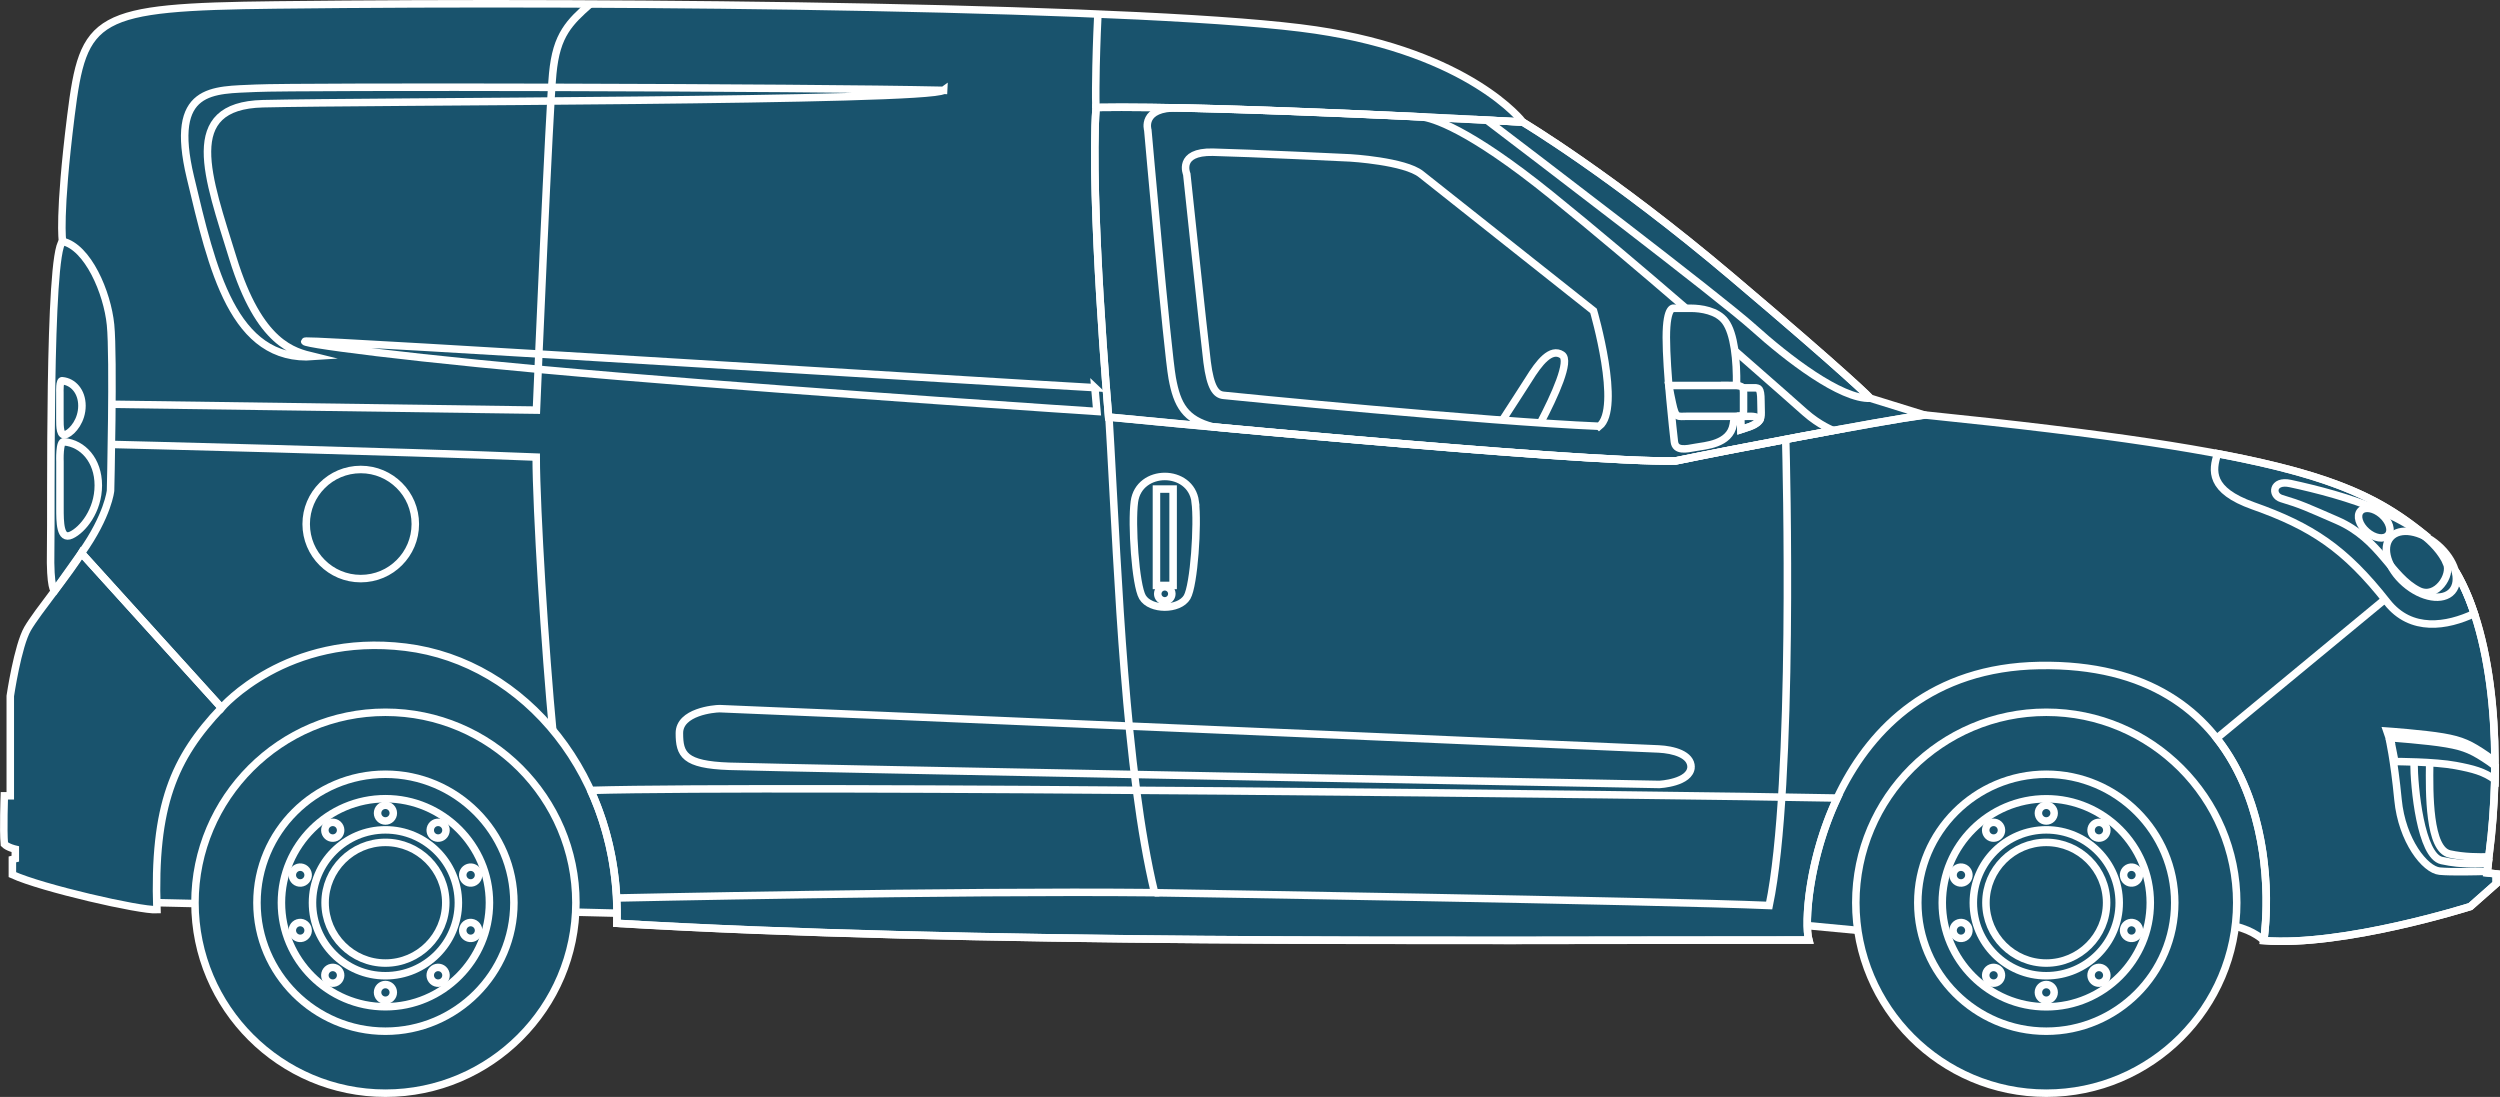 <?xml version="1.0" encoding="UTF-8"?><svg id="Livello_2" xmlns="http://www.w3.org/2000/svg" viewBox="0 0 333.13 146.17"><rect x="0" y="0" width="333.13" height="146.17" fill="#333333" stroke="none"/><defs><style>.cls-1,.cls-2{fill:none;stroke:#fff;stroke-miterlimit:10;}.cls-1,.cls-3{fill-rule:evenodd;}.cls-3{fill:#0074a9;opacity:.5;}</style></defs><g id="Livello_1-2"><path class="cls-3" d="M331.4,116.31s0-.08.02-.21c.01,0,.02,0,.03,0l.13-1.11s-.02,0-.03,0c.04-.31.07-.6.1-.82.01,0,.02,0,.03,0l-.03-.04c.02-.18.04-.29.04-.3.03-.2.05-.39.07-.59,0-.05.01-.1.02-.15.02-.15.04-.29.05-.44.01-.12.03-.25.04-.37,0-.08.02-.15.03-.23.01-.12.03-.24.04-.36,0-.08.02-.16.03-.25.01-.13.03-.26.04-.39,0-.07.01-.14.02-.22.02-.17.03-.34.05-.51,0-.03,0-.07,0-.1.02-.19.03-.37.05-.56,0-.02,0-.04,0-.05.02-.2.03-.41.05-.61,0,0,0,0,0-.01.13-1.67.21-3.38.25-5.11.01,0,.02.01.03.02.01-.61.02-1.21.02-1.82l-.03-.02c0-.18,0-.36,0-.54h.03s-.03-.02-.03-.02c-.03-8.53-1.24-17.16-4.23-23.43,0,0,0,0,0,0-.22-.46-.44-.9-.68-1.33,0-.01-.01-.02-.02-.04-.13-.23-.26-.46-.39-.68h0c-.33-1.14-1.12-2.35-2.28-3.36-.39-.34-.79-.63-1.19-.87l-.09-.11c-.08-.07-.16-.14-.24-.2-.08-.07-.16-.13-.24-.2-.02-.02-.05-.04-.07-.06-.06-.05-.12-.1-.18-.14-.02-.02-.05-.04-.07-.06-.07-.05-.14-.11-.21-.16-.01-.01-.03-.02-.04-.03-.08-.07-.17-.13-.25-.2-.01,0-.02-.02-.03-.02-.07-.06-.15-.11-.22-.17-.02-.02-.04-.03-.06-.05-.07-.05-.14-.1-.21-.16-.02-.01-.03-.02-.05-.04-.17-.13-.34-.26-.52-.39-.01-.01-.03-.02-.04-.03-.07-.05-.15-.11-.22-.16-.02-.01-.03-.02-.05-.03-.08-.06-.17-.12-.25-.18,0,0,0,0,0,0-.18-.13-.36-.26-.55-.38-.01,0-.02-.02-.04-.03-.08-.06-.17-.11-.25-.17,0,0-.01-.01-.02-.02-.19-.13-.38-.25-.57-.38,0,0,0,0-.01,0-.09-.06-.18-.12-.28-.18,0,0-.02,0-.02-.01-.29-.19-.6-.37-.9-.55,0,0,0,0-.01,0-8.4-4.96-21.82-8.29-61.51-12.35l-7.19-2.23s-2.6-2.76-18.53-16.24c-15.93-13.48-27.8-20.56-27.8-20.56,0,0-6.97-9.2-27.6-12.26C154.68.94,84.18.11,36.77.66,12.52.94,11.12,2.05,9.45,15.43c-1.67,13.38-1.12,16.73-1.12,16.73-1.91,1.74-1.48,35.81-1.59,41.09-.11,5.28.52,5.48.52,5.48-1.47,1.95-2.93,3.88-3.59,5.03-1.32,2.27-2.31,8.97-2.31,8.97v13.3s-.79,0-.79,0c0,0-.17,4.57,0,6.44.45.45,1.46.68,1.46.68v1.26s-.39.1-.39.1v2.03s6.27,2.47,14.03,3.76c4.38.73,5.23.91,5.23.91-.01-.31-.02-.62-.03-.93l5.11.11c.11,13.97,11.28,25.27,25.22,25.27,13.56,0,24.12-9.66,25.56-24.12l5.45.13c0,.11,0,.22,0,.34,0,.07,0,.13,0,.2,0,.27,0,.54-.01.81,47.11,2.79,108.09,2.23,158.82,2.23,0-.03-.02-.07-.03-.11,0-.01,0-.03,0-.04,0-.03-.01-.05-.02-.08,0-.02,0-.04-.01-.05,0-.02,0-.05-.01-.07,0-.02,0-.04-.01-.06,0-.02,0-.05-.01-.07,0-.02,0-.05-.01-.07,0-.02,0-.05,0-.07,0-.03,0-.05,0-.08,0-.02,0-.05,0-.07,0-.03,0-.06,0-.09,0-.02,0-.05,0-.07,0-.03,0-.06,0-.09,0-.03,0-.05,0-.08,0-.03,0-.07,0-.1,0-.03,0-.05,0-.08,0-.04,0-.07,0-.11,0-.03,0-.05,0-.08,0-.04,0-.08,0-.12,0-.02,0-.05,0-.08,0-.04,0-.08,0-.13,0-.02,0-.05,0-.07,0-.04,0-.09,0-.13l6.74.74c1.8,12.23,12.39,21.67,25.11,21.67,12.91,0,23.62-9.72,25.18-22.21l3.81,1.88c10.59.84,27.52-4.54,27.52-4.54l3.45-3.05v-1.3s-1.23-.14-1.23-.14Z"/><path class="cls-1" d="M301.66,125.33s-1.29-1.33-3.87-1.91"/><line class="cls-2" x1="247.51" y1="123.97" x2="240.74" y2="123.33"/><line class="cls-2" x1="25.98" y1="120.4" x2="20.83" y2="120.28"/><line class="cls-2" x1="82.43" y1="121.69" x2="76.77" y2="121.55"/><path class="cls-1" d="M10.84,73.69l18.68,20.63s8.64-10.04,24.53-8.08c15.89,1.95,28.71,17.28,28.15,36.8,47.11,2.79,108.09,2.23,158.82,2.23-1.21-4.44,2.14-36.1,30.73-36.59,29.27-.5,31.34,26.05,29.9,36.66,10.59.84,27.52-4.54,27.52-4.54l3.45-3.05v-1.3s-1.23-.14-1.23-.14c0,0,.28-2.45.29-2.48,1.63-12.57.93-28.64-4.55-37.82"/><path class="cls-1" d="M323.57,71.66c-.08-.07-.16-.14-.24-.2-8.92-7.25-17.84-11.15-66.9-16.17-6.13.84-26.48,4.74-33.17,6.13-12.82.28-75.54-5.85-75.54-5.85,0,0-2.51-28.99-1.67-41.26,16.73-.28,56.87,1.95,56.87,1.95,0,0-6.97-9.2-27.6-12.26C154.68.94,84.18.11,36.77.66,12.52.94,11.12,2.05,9.45,15.43c-1.67,13.38-1.12,16.73-1.12,16.73"/><path class="cls-1" d="M78.72,105.33c2.38,5.22,3.67,11.23,3.49,17.7,47.11,2.79,108.09,2.23,158.82,2.23-.58-2.14-.1-10.65,3.78-18.92-21.53-.45-140.54-1.73-166.09-1.02Z"/><path class="cls-1" d="M317.77,79.88l-22.38,18.49c6.73,8.55,7.13,20.62,6.27,26.97,10.59.84,27.52-4.54,27.52-4.54l3.45-3.05v-1.3s-1.23-.14-1.23-.14c0,0,.28-2.45.29-2.48,1.63-12.55.93-28.57-4.51-37.76"/><path class="cls-1" d="M323.76,101.62c-.06,4.15-.11,11.56,2.66,12.17,1.88.42,3.92.43,5.26.38"/><path class="cls-1" d="M331.79,101.56c-2.2-1.5-3.26-2.02-5.81-2.46-2.55-.44-7.48-.79-7.48-.79l.62,3.17s5.28,0,8.1.53c2.35.44,3.78.82,5.26,1.9.01-.61.02-1.21.02-1.82l-.7-.52Z"/><path class="cls-1" d="M332.49,101.51l-1.14-.84c-2.2-1.5-3.26-2.02-5.81-2.46-2.55-.44-7.48-.79-7.48-.79l.62,1.81-.18-.93"/><path class="cls-1" d="M321.67,101.52c0,3.43.9,12.53,3.69,13.15,2.79.62,5.09.41,6.22.32l-.13,1.11c-1.31.04-4.8.13-6.36-.02-1.94-.18-5.02-4.05-5.55-9.51-.53-5.46-1.19-8.25-1.19-8.25"/><path class="cls-1" d="M29.52,94.32c-6.34,6.68-9.09,13.02-8.61,26.9-2.27.12-15.32-2.87-19.26-4.67v-2.03s.39-.1.39-.1v-1.26s-1.01-.23-1.46-.68c-.17-1.86,0-6.44,0-6.44h.79s0-13.3,0-13.3c0,0,.99-6.7,2.31-8.97,1.32-2.27,5.72-7.58,7.17-10.07l18.68,20.63Z"/><path class="cls-1" d="M125.74,12.04c-18.36-.41-86.01-.55-91.67-.28-5.66.28-11.6-.28-8.7,11.87,2.9,12.15,5.66,24.66,16.43,23.88-2.62-.64-7.22-1.59-10.77-13.12-3.32-10.77-7.04-20.3,4-20.57,13.53-.34,88.64-.28,90.71-1.79Z"/><path class="cls-1" d="M145.9,51.66c-10.22-.55-102.72-6.35-105.07-6.21-2.35.14,13.53,2.35,41.56,4.69,28.03,2.35,63.78,4.69,63.78,4.69l-.28-3.18Z"/><path class="cls-1" d="M202.91,16.27s11.87,7.08,27.8,20.56c15.93,13.48,18.53,16.24,18.53,16.24l7.19,2.23c-6.13.84-26.48,4.74-33.17,6.13-12.82.28-75.54-5.85-75.54-5.85,0,0-2.51-28.99-1.67-41.26,16.73-.28,56.87,1.95,56.87,1.95Z"/><path class="cls-1" d="M202.91,16.27s11.87,7.08,27.8,20.56c15.93,13.48,18.53,16.24,18.53,16.24-3.95.17-11.11-5.37-15.56-9.38-4.44-4.01-29.8-23.3-35.54-27.67,2.97.15,4.76.25,4.76.25Z"/><path class="cls-1" d="M225.34,102.22c0-1.68-2.32-2.32-4.31-2.42-2-.11-124.39-5.37-125.13-5.37s-5.37.42-5.37,3.26.63,4.21,6.63,4.42c6,.21,123.97,2.42,123.97,2.42,0,0,4.1-.21,4.21-2.32Z"/><path class="cls-1" d="M78.64.53c-1.42,1.25-2.5,2.26-3.31,3.55-.89,1.41-1.43,3.11-1.68,5.75-.46,4.82-1.99,40.44-2.17,44.82l-56.56-.78"/><path class="cls-1" d="M146.3,1.87c-.04.75-.18,3.77-.25,6.99-.04,1.9-.06,3.87-.02,5.47,0,.03,0,.05,0,.08v-.09"/><path class="cls-1" d="M147.77,55.58v.02c.07,1.25.15,2.57.23,3.94.97,17.04,1.96,43.26,5.85,59.41-27.01-.27-71.54.71-71.67.71"/><path class="cls-1" d="M237.95,58.59c.07,2.57,1.17,45.93-2.2,62.07-14.32-.62-81.71-1.7-81.9-1.7"/><path class="cls-1" d="M159.26,66.85c.39,2.96-.15,11.14-1.08,12.72-1.05,1.77-4.89,1.77-5.94,0-.94-1.58-1.48-9.76-1.08-12.72.6-4.48,7.51-4.48,8.11,0Z"/><path class="cls-1" d="M155.21,80.07c.52,0,.94-.42.94-.94s-.42-.94-.94-.94-.94.42-.94.94.42.94.94.94Z"/><rect class="cls-2" x="154.1" y="65.17" width="2.22" height="12.84"/><path class="cls-1" d="M231.3,46.85c4.85,4.23,8.41,7.39,9.21,8.1,1.95,1.73,3.78,2.41,3.78,2.41-7.89,1.45-16.97,3.22-21.03,4.06-8.97.2-42.38-2.75-61.63-4.54-3.7-.96-4.78-2.91-5.43-6.49-.65-3.58-3.25-33.05-3.25-33.05,0,0-.97-3.07,4.06-2.97,10.32.21,23.01.75,32.44,1.2,1.33.16,6.09,1.41,17.26,10.44,5.63,4.55,12.08,10.01,17.83,14.97"/><path class="cls-1" d="M213.09,56.8c-15.39-.65-49.09-4.01-50.07-4.12-.98-.11-1.73-.98-2.17-4.44-.43-3.47-2.71-25.03-2.71-25.03,0,0-1.3-3.03,3.47-2.93,4.77.11,18.32.76,18.32.76,0,0,7.26.43,9.43,2.17,2.17,1.73,22.98,18.21,22.98,18.21,0,0,3.79,13.01.76,15.39Z"/><path class="cls-1" d="M231.4,51.34c.05-3.3-.29-6.87-1.5-8.51-1.07-1.45-3.28-1.75-4.58-1.75h-2.21s-1.07-.53-1.07,3.89c0,4.42.92,12.58,1.07,13.88.15,1.3,1.6.99,2.82.76,1.22-.23,4.58-.38,5.03-3.05.05-.3.1-.63.15-.99"/><path class="cls-1" d="M231.96,51.68c1.37,0,1.98,0,1.98,0,.32.09.71-.15.71,1.76,0,1.77.2,2.28-.41,2.81-.61.53-1.58.76-2.27.99-.02-.48-.03-1.05-.04-1.65"/><path class="cls-1" d="M232.34,55.49c.8,0,1.91-.15,2.14.5-.06.09-.14.17-.23.26-.61.53-1.58.76-2.27.99-.02-.52-.04-1.15-.04-1.79.12,0,.26.01.4.03Z"/><path class="cls-1" d="M230.51,51.37c-2.7,0-5.47,0-8.13,0,.13.79.3,1.58.47,2.37.44,2.06.64,1.73,2.08,1.73,1.89,0,3.75,0,5.61,0,1.91,0,1.79.05,1.79-1.35v-1.73c0-.94-.17-1.04-1.84-1.04Z"/><path class="cls-1" d="M205.23,56.42c1.97-3.76,4.06-8.37,2.91-9.13-1.48-.98-3.04,1-4.46,3.3-.78,1.26-2.2,3.39-3.51,5.44"/><path class="cls-1" d="M48.07,62.56c-2.01,0-3.83.81-5.14,2.13-1.32,1.32-2.13,3.13-2.13,5.14s.81,3.83,2.13,5.14c1.32,1.32,3.13,2.13,5.14,2.13s3.83-.81,5.14-2.13c1.32-1.32,2.13-3.13,2.13-5.14,0-2.01-.81-3.83-2.13-5.14-1.32-1.32-3.13-2.13-5.14-2.13h0Z"/><path class="cls-1" d="M272.67,145.67c13.98,0,25.38-11.4,25.38-25.38,0-13.98-11.4-25.38-25.38-25.38-13.98,0-25.38,11.4-25.38,25.38,0,13.98,11.4,25.38,25.38,25.38Z"/><path class="cls-1" d="M272.67,137.41c9.43,0,17.12-7.69,17.12-17.12,0-9.43-7.69-17.12-17.12-17.12-9.43,0-17.12,7.69-17.12,17.12,0,9.43,7.69,17.12,17.12,17.12Z"/><path class="cls-1" d="M272.67,134.16c7.63,0,13.86-6.23,13.86-13.86,0-7.63-6.23-13.86-13.86-13.86-7.63,0-13.86,6.23-13.86,13.86,0,7.63,6.23,13.86,13.86,13.86Z"/><path class="cls-1" d="M272.67,109.4c.58,0,1.05-.47,1.05-1.05s-.47-1.05-1.05-1.05c-.58,0-1.05.47-1.05,1.05s.47,1.05,1.05,1.05Z"/><path class="cls-1" d="M280.31,109.78c-.47-.34-1.13-.24-1.47.23-.34.47-.24,1.13.23,1.47.47.34,1.13.24,1.47-.23.34-.47.24-1.13-.23-1.47Z"/><path class="cls-1" d="M285.03,116.28c-.18-.55-.77-.86-1.33-.68-.55.18-.86.77-.68,1.33.18.55.77.86,1.33.68.55-.18.86-.77.68-1.33Z"/><path class="cls-1" d="M285.03,124.31c.18-.55-.12-1.15-.68-1.33-.55-.18-1.15.12-1.33.68-.18.55.12,1.15.68,1.33.55.18,1.15-.12,1.33-.68Z"/><path class="cls-1" d="M280.31,130.81c.47-.34.57-1,.23-1.47-.34-.47-1-.57-1.47-.23-.47.34-.57,1-.23,1.47.34.47,1,.57,1.47.23Z"/><path class="cls-1" d="M272.67,133.29c.58,0,1.05-.47,1.05-1.05s-.47-1.05-1.05-1.05-1.05.47-1.05,1.05.47,1.05,1.05,1.05Z"/><path class="cls-1" d="M265.03,130.81c.47.34,1.13.24,1.47-.23.34-.47.24-1.13-.23-1.47-.47-.34-1.13-.24-1.47.23-.34.47-.24,1.13.23,1.47Z"/><path class="cls-1" d="M260.3,124.31c.18.55.77.86,1.33.68.55-.18.86-.77.68-1.33-.18-.55-.77-.86-1.33-.68-.55.18-.86.77-.68,1.33Z"/><path class="cls-1" d="M260.3,116.28c-.18.55.12,1.15.68,1.33.55.18,1.15-.12,1.33-.68.18-.55-.12-1.15-.68-1.33-.55-.18-1.15.12-1.33.68Z"/><path class="cls-1" d="M265.03,109.78c-.47.34-.57,1-.23,1.47.34.47,1,.57,1.47.23.47-.34.57-1,.23-1.47-.34-.47-1-.57-1.47-.23Z"/><path class="cls-1" d="M272.67,130.02c5.36,0,9.72-4.37,9.72-9.72,0-5.36-4.37-9.72-9.72-9.72-5.36,0-9.72,4.37-9.72,9.72,0,5.36,4.37,9.72,9.72,9.72Z"/><path class="cls-1" d="M272.67,128.33c4.43,0,8.04-3.61,8.04-8.04,0-4.43-3.61-8.04-8.04-8.04s-8.04,3.61-8.04,8.04c0,4.43,3.61,8.04,8.04,8.04Z"/><path class="cls-1" d="M51.36,145.67c13.98,0,25.38-11.4,25.38-25.38,0-13.98-11.4-25.38-25.38-25.38-13.98,0-25.38,11.4-25.38,25.38s11.4,25.38,25.38,25.38Z"/><path class="cls-1" d="M51.36,137.41c9.43,0,17.12-7.69,17.12-17.12,0-9.43-7.69-17.12-17.12-17.12-9.43,0-17.12,7.69-17.12,17.12,0,9.43,7.69,17.12,17.12,17.12Z"/><path class="cls-1" d="M51.36,134.15c7.63,0,13.86-6.23,13.86-13.86,0-7.63-6.23-13.86-13.86-13.86s-13.86,6.23-13.86,13.86c0,7.63,6.23,13.86,13.86,13.86Z"/><path class="cls-1" d="M51.36,109.4c.58,0,1.05-.47,1.05-1.05s-.47-1.05-1.05-1.05-1.05.47-1.05,1.05.47,1.05,1.05,1.05Z"/><path class="cls-1" d="M59,109.78c-.47-.34-1.13-.24-1.47.23-.34.47-.24,1.13.23,1.47.47.34,1.13.24,1.47-.23.34-.47.24-1.13-.23-1.47Z"/><path class="cls-1" d="M63.72,116.28c-.18-.55-.77-.86-1.33-.68-.55.18-.86.77-.68,1.33.18.55.77.86,1.33.68.55-.18.86-.77.68-1.33Z"/><path class="cls-1" d="M63.72,124.31c.18-.55-.12-1.15-.68-1.33-.55-.18-1.15.12-1.33.68-.18.55.12,1.15.68,1.33.55.18,1.15-.12,1.33-.68Z"/><path class="cls-1" d="M59,130.81c.47-.34.57-1,.23-1.47-.34-.47-1-.57-1.47-.23-.47.34-.57,1-.23,1.47.34.47,1,.57,1.47.23Z"/><path class="cls-1" d="M51.36,133.29c.58,0,1.05-.47,1.05-1.05s-.47-1.05-1.05-1.05-1.05.47-1.05,1.05.47,1.05,1.05,1.05Z"/><path class="cls-1" d="M43.72,130.81c.47.34,1.13.24,1.47-.23.34-.47.24-1.13-.23-1.47-.47-.34-1.13-.24-1.47.23-.34.47-.24,1.13.23,1.47Z"/><path class="cls-1" d="M39,124.31c.18.55.77.86,1.33.68.55-.18.86-.77.68-1.33-.18-.55-.77-.86-1.33-.68-.55.18-.86.77-.68,1.33Z"/><path class="cls-1" d="M39,116.28c-.18.55.12,1.15.68,1.33.55.18,1.15-.12,1.33-.68.18-.55-.12-1.15-.68-1.33-.55-.18-1.15.12-1.33.68Z"/><path class="cls-1" d="M43.72,109.78c-.47.34-.57,1-.23,1.47.34.47,1,.57,1.47.23.47-.34.57-1,.23-1.47-.34-.47-1-.57-1.47-.23Z"/><path class="cls-1" d="M51.36,130.02c5.36,0,9.72-4.37,9.72-9.72,0-5.36-4.37-9.72-9.72-9.72-5.36,0-9.72,4.37-9.72,9.72,0,5.36,4.37,9.72,9.72,9.72Z"/><path class="cls-1" d="M51.36,128.33c4.43,0,8.04-3.61,8.04-8.04,0-4.43-3.61-8.04-8.04-8.04-4.43,0-8.04,3.61-8.04,8.04s3.61,8.04,8.04,8.04Z"/><path class="cls-1" d="M8.34,32.16c3.37.77,5.96,6.81,6.39,11.12.43,4.31,0,22.1,0,22.1,0,0-.31,3.27-3.88,8.31l-3.58,5.04s-.63-.2-.52-5.48c.11-5.28-.32-39.35,1.59-41.09Z"/><path class="cls-1" d="M323.57,71.66c-.08-.07-.16-.14-.24-.2-5.73-4.66-11.46-7.93-27.83-11.01-.75,2.27-1.1,4.88,4.73,6.95,7.79,2.76,12.24,5.67,17.86,12.83,3.19,4.05,7.98,3.23,11.62,1.52-.69-2.08-1.53-4-2.53-5.68"/><path class="cls-1" d="M326.01,75.04c.73,1.58-1.36,4.84-3.71,3.67-3.75-1.87-5.1-6.85-10.89-9.37-3.99-1.73-4.71-2.1-7.41-2.91-1.39-.42-1.22-2.52,1.19-2,6.97,1.51,18.05,4.59,20.83,10.61Z"/><path class="cls-1" d="M324.86,72.65c2.27,1.98,3.12,4.72,1.9,6.12-1.22,1.4-4.05.93-6.32-1.05-2.27-1.98-3.12-4.72-1.9-6.12,1.22-1.4,4.05-.93,6.32,1.05Z"/><path class="cls-1" d="M317.37,68.57c1.02.89,1.4,2.12.85,2.75-.55.63-1.82.42-2.84-.47-1.02-.89-1.4-2.12-.85-2.75.55-.63,1.82-.42,2.84.47Z"/><path class="cls-1" d="M14.84,59.22c.11,0,38.48.94,56.61,1.69,0,3.43.31,10.01.72,16.81.41,6.79,1.03,14.88,1.48,19.53"/><path class="cls-1" d="M8.57,58.87c2.44.23,4.53,2.44,4.53,5.81,0,3.37-2.09,5.92-3.6,6.62-1.51.7-1.51-1.74-1.51-3.6v-6.16s-.12-2.9.58-2.67Z"/><path class="cls-1" d="M8.32,50.74c1.4.13,2.6,1.4,2.6,3.33,0,1.93-1.2,3.4-2.07,3.8-.87.4-.87-1-.87-2.07v-3.53s-.07-1.67.33-1.53Z"/></g></svg>